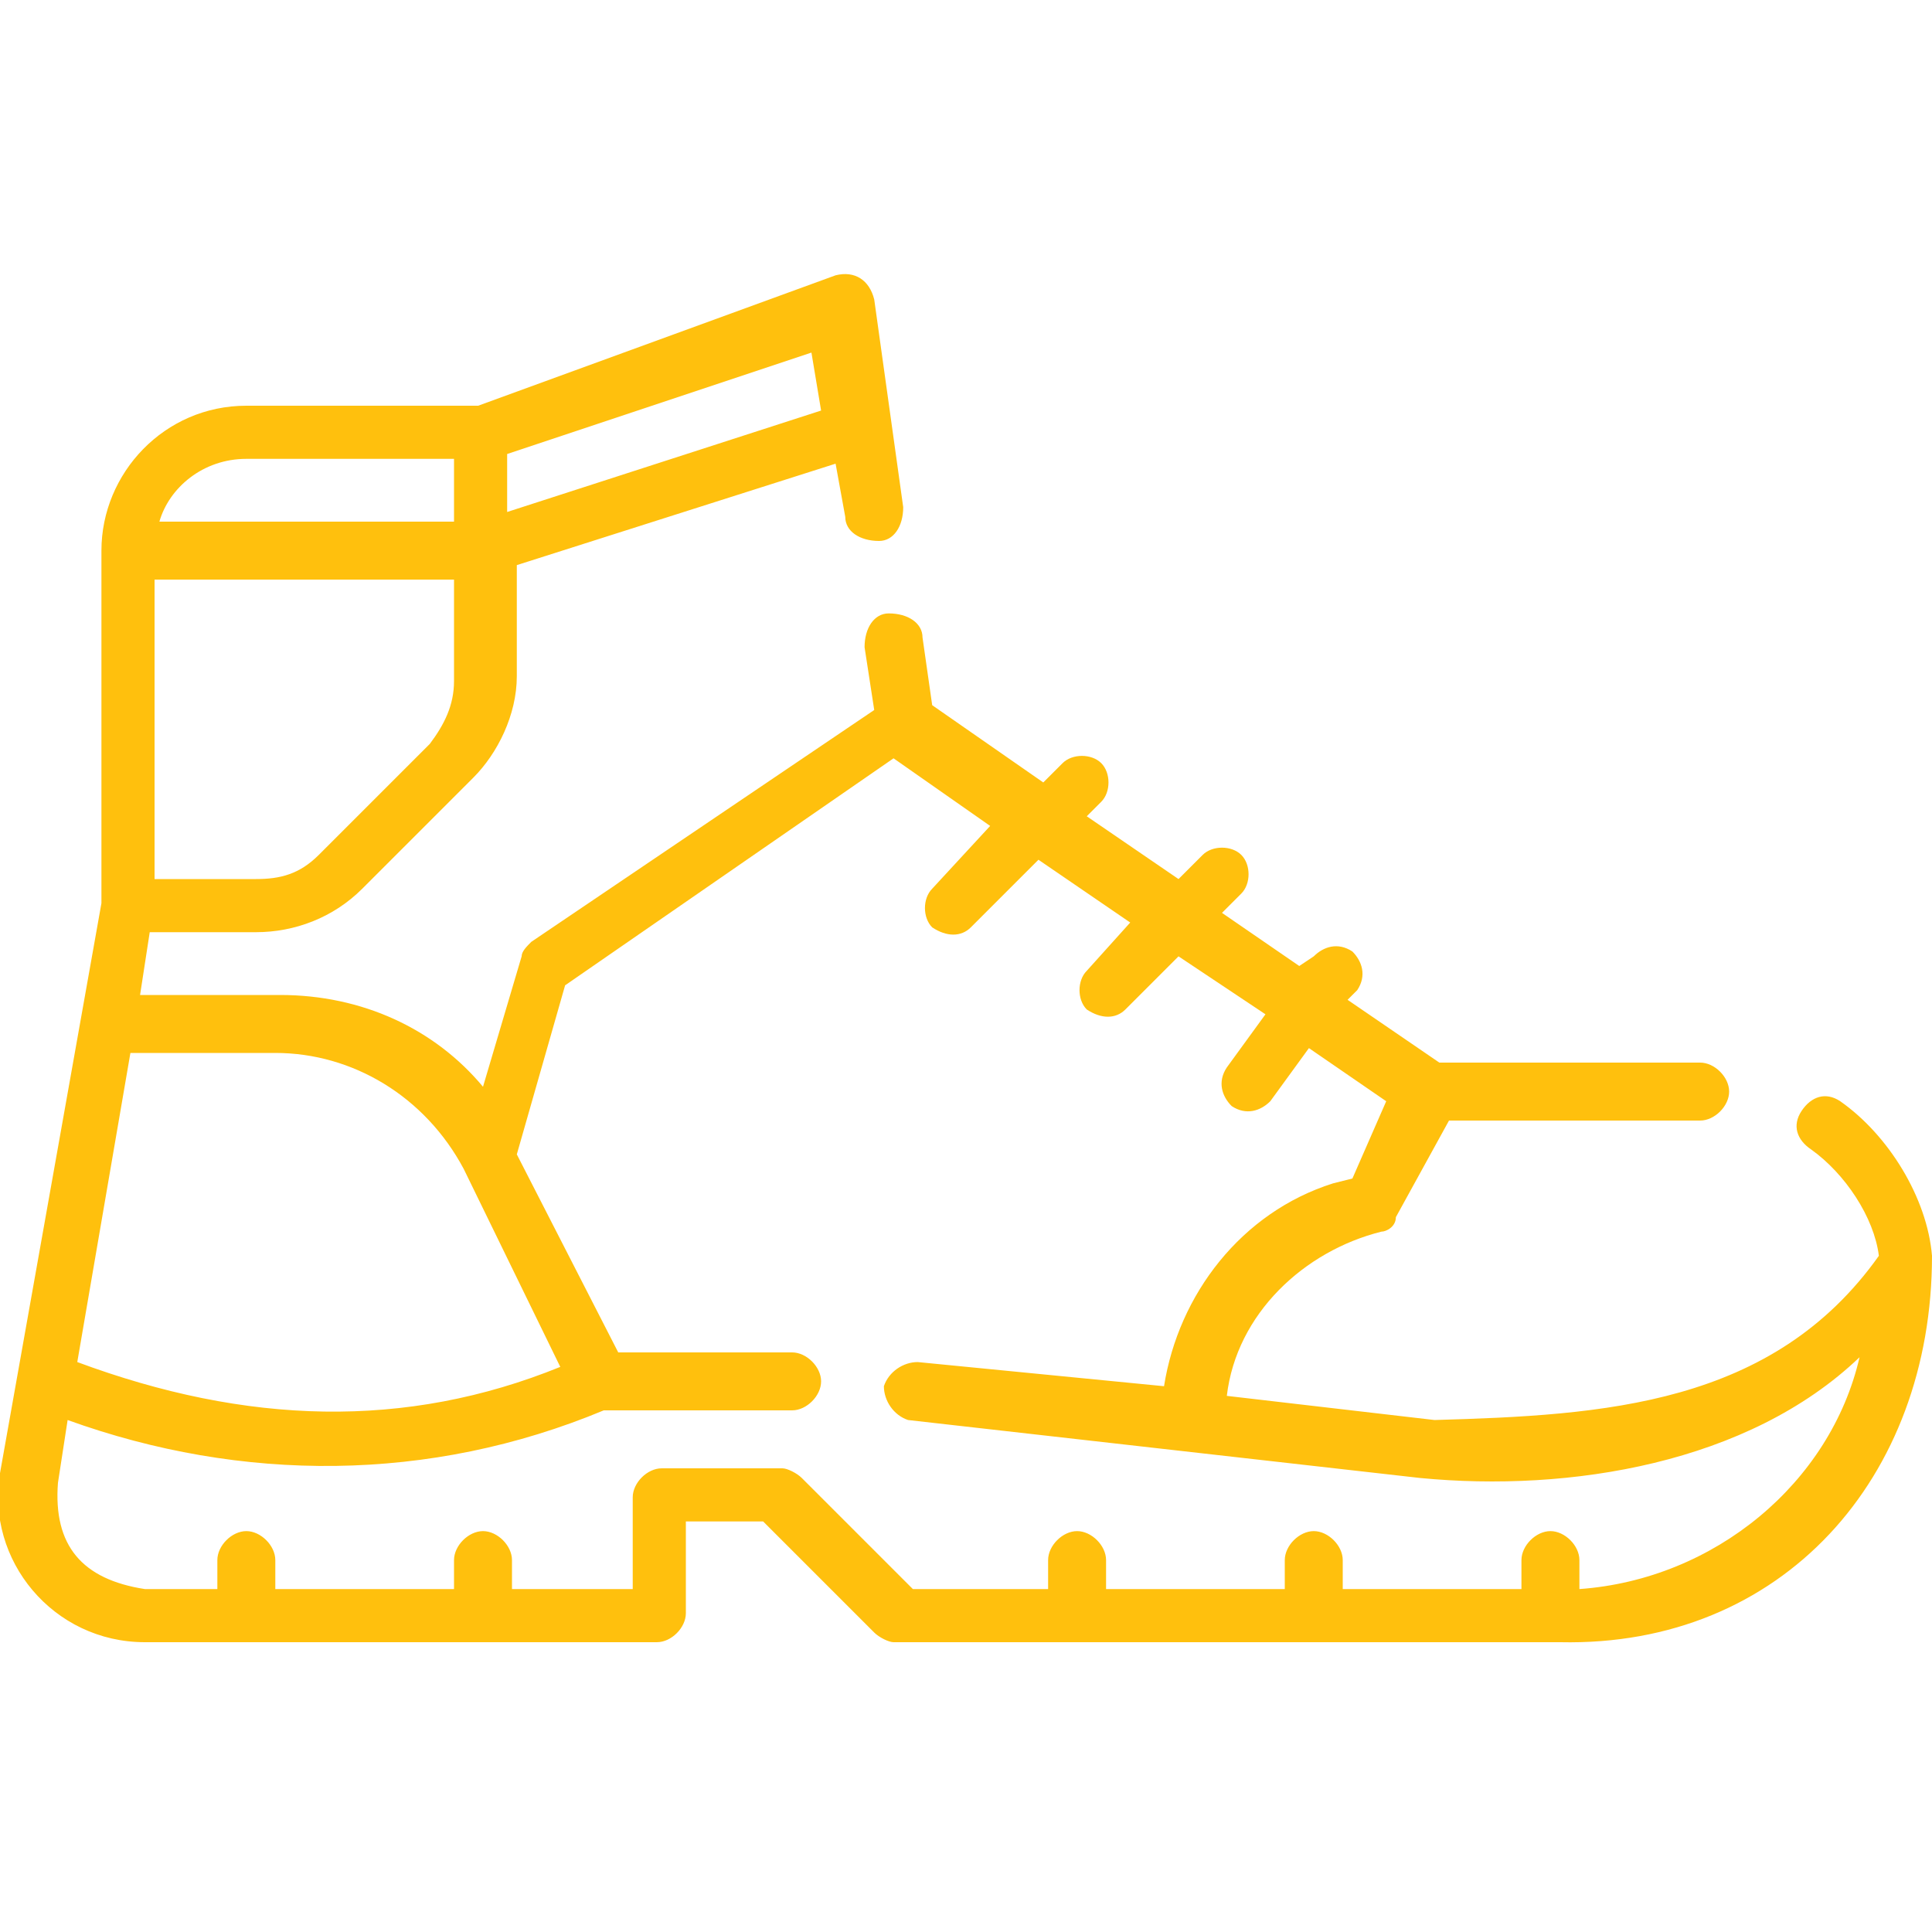 <svg version="1.1" id="Calque_1" xmlns="http://www.w3.org/2000/svg" x="0" y="0" viewBox="0 0 40 40" style="enable-background:new 0 0 40 40" xml:space="preserve"><style>.st0{display:none}.st2{display:inline}.st3{fill:#fbbe11}.st4{display:inline}.st4,.st5,.st6{fill:#ffc00d}.st6{display:none}</style><path class="st5" d="M40 26c-.1-1.2-.9-2.5-1.9-3.2-.3-.2-.6-.1-.8.2s-.1.6.2.8c.7.5 1.3 1.4 1.4 2.2-2.2 3.1-5.7 3.3-9.2 3.4l-4.3-.5c.2-1.7 1.6-3 3.2-3.4.1 0 .3-.1.3-.3l1.1-2h5.2c.3 0 .6-.3.6-.6s-.3-.6-.6-.6h-5.4l-1.9-1.3.2-.2c.2-.3.1-.6-.1-.8-.3-.2-.6-.1-.8.1l-.3.2-1.6-1.1.4-.4c.2-.2.2-.6 0-.8-.2-.2-.6-.2-.8 0l-.5.5-1.9-1.3.3-.3c.2-.2.2-.6 0-.8-.2-.2-.6-.2-.8 0l-.4.4-2.3-1.6-.2-1.4c0-.3-.3-.5-.7-.5-.3 0-.5.3-.5.7l.2 1.3-7.1 4.8c-.1.1-.2.2-.2.3l-.8 2.7c-1-1.2-2.5-1.9-4.2-1.9H2.9l.2-1.3h2.2c.8 0 1.6-.3 2.2-.9l2.3-2.3c.5-.5.9-1.3.9-2.1v-2.3l6.6-2.1.2 1.1c0 .3.3.5.7.5.3 0 .5-.3.5-.7l-.6-4.3c-.1-.4-.4-.6-.8-.5L9.9 8.4H5.1c-1.7 0-3 1.4-3 3v7.3L0 30.5C-.3 32.3 1.1 34 3 34h10.6c.3 0 .6-.3.6-.6v-1.9h1.6l2.3 2.3c.1.1.3.2.4.2h13.8c4.6.1 7.7-3.4 7.7-8zM5.7 21.8c1.6 0 3.1.9 3.9 2.4l2 4.1c-3.2 1.3-6.5 1.2-10-.1l1.1-6.4h3zm3.2-6.4-2.3 2.3c-.4.4-.8.5-1.3.5H3.2V12h6.2v2.1c0 .5-.2.9-.5 1.3zM17 8.5l-6.5 2.1V9.4l6.3-2.1.2 1.2zm-11.9 1h4.3v1.3H3.3c.2-.7.9-1.3 1.8-1.3zm27.6 23.4v-.6c0-.3-.3-.6-.6-.6s-.6.3-.6.6v.6h-3.7v-.6c0-.3-.3-.6-.6-.6s-.6.3-.6.6v.6h-3.7v-.6c0-.3-.3-.6-.6-.6s-.6.3-.6.6v.6h-2.8l-2.3-2.3c-.1-.1-.3-.2-.4-.2h-2.5c-.3 0-.6.3-.6.6v1.9h-2.5v-.6c0-.3-.3-.6-.6-.6s-.6.3-.6.6v.6H5.7v-.6c0-.3-.3-.6-.6-.6s-.6.3-.6.6v.6H3c-1.3-.2-1.9-.9-1.8-2.2l.2-1.3c3.6 1.3 7.5 1.3 11.1-.2h3.9c.3 0 .6-.3.6-.6s-.3-.6-.6-.6h-3.6l-2.1-4.1 1-3.5 6.8-4.7 2 1.4-1.2 1.3c-.2.2-.2.6 0 .8.3.2.6.2.8 0l1.4-1.4 1.9 1.3-.9 1c-.2.2-.2.6 0 .8.3.2.6.2.8 0l1.1-1.1 1.8 1.2-.8 1.1c-.2.3-.1.6.1.8.3.2.6.1.8-.1l.8-1.1 1.6 1.1-.7 1.6-.4.1c-1.9.6-3.2 2.3-3.5 4.2l-5.1-.5c-.3 0-.6.2-.7.5 0 .3.2.6.5.7l10.6 1.2c3.1.3 6.8-.3 9.1-2.5-.6 2.6-3 4.6-5.8 4.8zm0 0"/></svg>